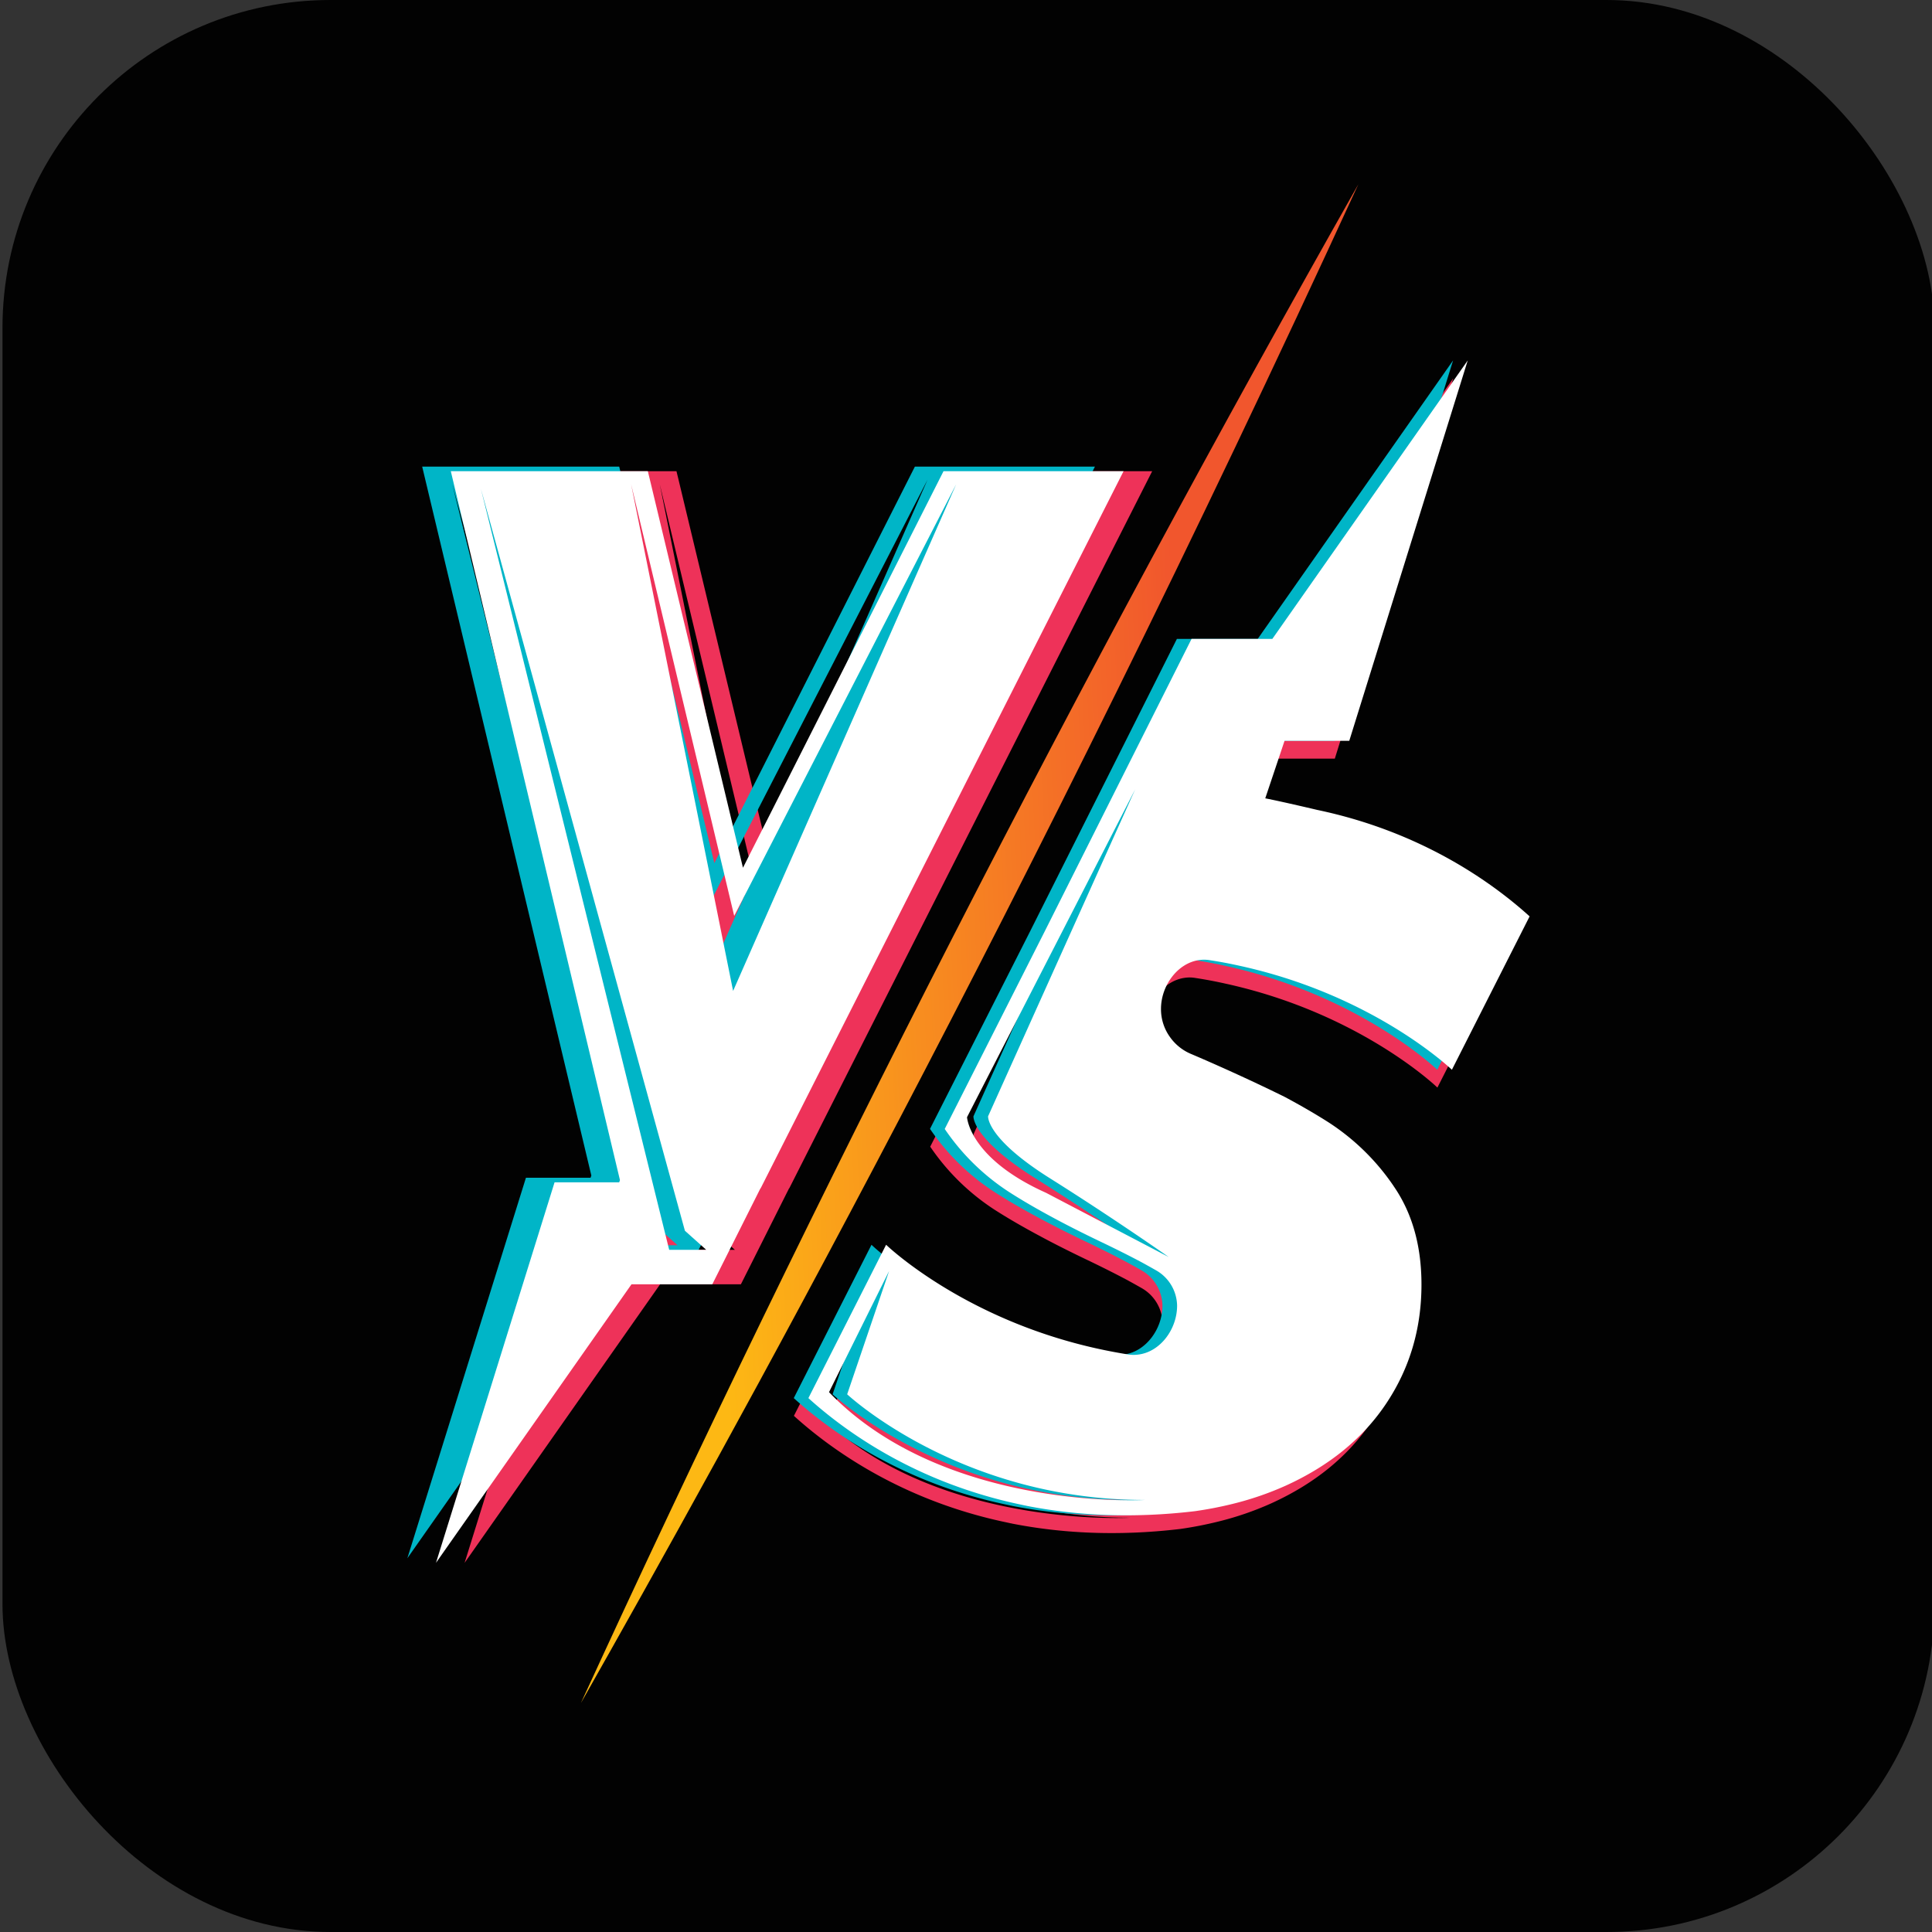 <svg id="Layer_1" data-name="Layer 1" xmlns="http://www.w3.org/2000/svg" xmlns:xlink="http://www.w3.org/1999/xlink" viewBox="0 0 1080 1080"><rect x="0" y="0" width="1080" height="1080" fill="#333333" stroke="none"/><defs><style>.cls-1{fill:#020202;}.cls-2{fill:#ee3259;}.cls-3{fill:#00b5c7;}.cls-4{fill:url(#linear-gradient);}.cls-5{fill:#fff;}</style><linearGradient id="linear-gradient" x1="305.46" y1="532.88" x2="779.72" y2="532.88" gradientTransform="translate(-25.14 20.85) rotate(-2.71)" gradientUnits="userSpaceOnUse"><stop offset="0.19" stop-color="#fdb814"/><stop offset="0.76" stop-color="#f1562d"/></linearGradient></defs><title>tiktok competition</title><rect class="cls-1" x="1.39" width="1080" height="1080" rx="183.32"/><path class="cls-2" d="M543.44,263.4,431.33,485.07,379.2,267.72l-1.05-4.32H268l94.56,396.29-.44,1.25H326L259.72,873.63,369,717.94h45.16l7.07-14.06,19.88-39.62h.1L596.85,356.67l47.23-93.27ZM390.09,698.67,284.84,273.24,398.88,688l11.9,10.65Zm35.73-144.73-57-283.21L426.43,512,550.5,270.73Z"/><path class="cls-3" d="M511.43,260.83,399.32,482.5,347.19,265.15l-1.05-4.32H236l94.56,396.29-.44,1.25H294L227.72,871.06,337,715.37h45.17l7.06-14.06,19.88-39.62h.1L564.85,354.1l47.23-93.27ZM358.08,696.1,252.83,270.66l114,414.79,11.9,10.65Zm35.73-144.73-57-283.21,57.64,241.22L518.5,268.16Z"/><path class="cls-2" d="M662.24,546.61a18.74,18.74,0,0,1,5.88.06q8.63,1.32,16.77,3.15c75.46,16.46,118.6,58.08,118.63,58.15L847,522.23c-20.72-18.76-60.17-47.23-118.66-59.5,0,0-19.14-4.53-29.11-6.49L710,424.09h36.17l66.23-212.66L703.15,367.09H658l-48.21,96L576,530.51,520,641a127,127,0,0,0,36.07,35.3c7.17,4.59,15.32,9.33,24.38,14.19,8.79,4.77,18.52,9.64,29.11,14.68q11.65,5.63,20.75,10.48,4.17,2.28,7.81,4.36a23.08,23.08,0,0,1,11.77,19.61v.2c0,13-9.26,25.59-21.4,27.25a20.14,20.14,0,0,1-5.85,0q-8.62-1.38-16.73-3.15c-75.46-16.46-118.64-58.11-118.67-58.18l-11.56,22.85-31.88,62.88c20.72,18.77,60.24,47.27,118.76,59.54l2.47.54a2.36,2.36,0,0,1,.68.14c27.31,5.37,58.69,7.2,94.12,3A213.6,213.6,0,0,0,681,850.57a172.9,172.9,0,0,0,29.62-10.18q36.81-16.73,56.36-46.18T786.52,728q0-32.25-15.28-54.63c-.17-.24-.31-.47-.44-.68a128,128,0,0,0-36.11-35.29q-10.86-6.95-24.61-14.3C682.59,609.52,657.51,599,657.51,599a27.28,27.28,0,0,1-11.57-9.36,26.63,26.63,0,0,1-5.07-15.72C640.87,560.91,650.14,548.3,662.24,546.61ZM455.34,788.16l33.6-67.72-23.43,68.91s63.22,59.23,166.61,59.06C632.12,848.41,519.64,854.9,455.34,788.16Zm190-75.49-68.63-35.94c-43-19.27-44.19-42.29-44.19-42.29l94-183.27L544.25,634S543.07,646.2,579,668.75C613.83,690.59,643.51,711.38,645.3,712.67Z"/><path class="cls-3" d="M662.15,536.68a19.43,19.43,0,0,1,5.89.06q8.61,1.32,16.77,3.15C760.26,556.35,803.4,598,803.44,598l43.44-85.74c-20.72-18.76-60.18-47.23-118.67-59.5,0,0-19.13-4.53-29.1-6.49l10.78-32.15h36.18l66.22-212.65L703.06,357.16H657.89l-48.21,96-33.8,67.37-56,110.52A127,127,0,0,0,556,666.4q10.75,6.9,24.37,14.2c8.79,4.76,18.53,9.63,29.11,14.67q11.67,5.63,20.76,10.48,4.15,2.28,7.81,4.36a23.11,23.11,0,0,1,11.76,19.61v.2c0,13-9.26,25.6-21.4,27.25a20.07,20.07,0,0,1-5.84,0q-8.62-1.36-16.74-3.15c-75.46-16.46-118.63-58.11-118.66-58.18L475.6,718.66l-31.88,62.89c20.73,18.76,60.25,47.26,118.77,59.53l2.47.54a2.29,2.29,0,0,1,.67.14c27.32,5.37,58.69,7.2,94.12,3a211,211,0,0,0,21.17-4.09,173.07,173.07,0,0,0,29.61-10.17q36.83-16.74,56.36-46.18t19.54-66.23q0-32.26-15.28-54.64c-.17-.23-.3-.47-.44-.67a127.87,127.87,0,0,0-36.11-35.3q-10.85-6.94-24.61-14.3c-27.48-13.56-52.57-24.1-52.57-24.1a27.35,27.35,0,0,1-11.56-9.37A26.63,26.63,0,0,1,640.79,564C640.79,551,650.05,538.37,662.15,536.68ZM455.25,778.23l33.61-67.71-23.43,68.9s63.22,59.23,166.6,59.06C632,838.48,519.55,845,455.25,778.23Zm190-75.49L576.59,666.8c-43-19.27-44.19-42.29-44.19-42.29l94-183.27L544.17,624s-1.19,12.23,34.75,34.78C613.74,680.66,643.42,701.46,645.22,702.74Z"/><path class="cls-4" d="M759.33,103C572.64,509.25,407,806.7,324.74,952,456.34,665.38,602.66,379.81,759.33,103Z"/><path class="cls-5" d="M527.43,263.4,415.32,485.07,363.19,267.72l-1.05-4.32H252l94.56,396.29-.44,1.25H310L243.72,873.63,353,717.94h45.17l7.06-14.06,19.88-39.62h.1L580.85,356.67l47.23-93.27ZM374.08,698.67,268.83,273.24,382.87,688l11.9,10.65Zm35.73-144.73-57-283.21L410.42,512,534.5,270.73Z"/><path class="cls-5" d="M670.34,536.68a19.36,19.36,0,0,1,5.88.06c5.75.88,11.32,1.93,16.77,3.15C768.45,556.35,811.58,598,811.62,598l43.44-85.74c-20.72-18.76-60.18-47.23-118.66-59.5,0,0-19.14-4.53-29.11-6.49l10.78-32.15h36.18l66.23-212.65L711.24,357.16H666.08l-48.21,96-33.81,67.37L528.11,631.1a126.83,126.83,0,0,0,36.07,35.3q10.76,6.9,24.37,14.2c8.79,4.76,18.53,9.63,29.11,14.67q11.67,5.63,20.76,10.48,4.16,2.28,7.81,4.36A23.14,23.14,0,0,1,658,729.72v.2c0,13-9.27,25.6-21.4,27.25a20.14,20.14,0,0,1-5.85,0Q622.13,755.78,614,754c-75.46-16.46-118.63-58.11-118.66-58.18l-11.57,22.85L451.9,781.55c20.73,18.76,60.25,47.26,118.77,59.53l2.47.54a2.23,2.23,0,0,1,.67.14c27.32,5.37,58.69,7.2,94.13,3a211.3,211.3,0,0,0,21.16-4.09,172.77,172.77,0,0,0,29.61-10.17q36.82-16.74,56.36-46.18t19.54-66.23q0-32.26-15.28-54.64c-.17-.23-.3-.47-.44-.67a128,128,0,0,0-36.1-35.3q-10.86-6.94-24.62-14.3c-27.48-13.56-52.57-24.1-52.57-24.1A27.35,27.35,0,0,1,654,579.68,26.63,26.63,0,0,1,649,564C649,551,658.23,538.37,670.34,536.68ZM463.43,778.23,497,710.52l-23.43,68.9s63.22,59.23,166.6,59.06C640.21,838.48,527.73,845,463.43,778.23Zm190-75.49L584.77,666.8c-43-19.27-44.19-42.29-44.19-42.29l94-183.27L552.35,624s-1.19,12.23,34.75,34.78C621.92,680.66,651.61,701.46,653.4,702.74Z"/></svg>